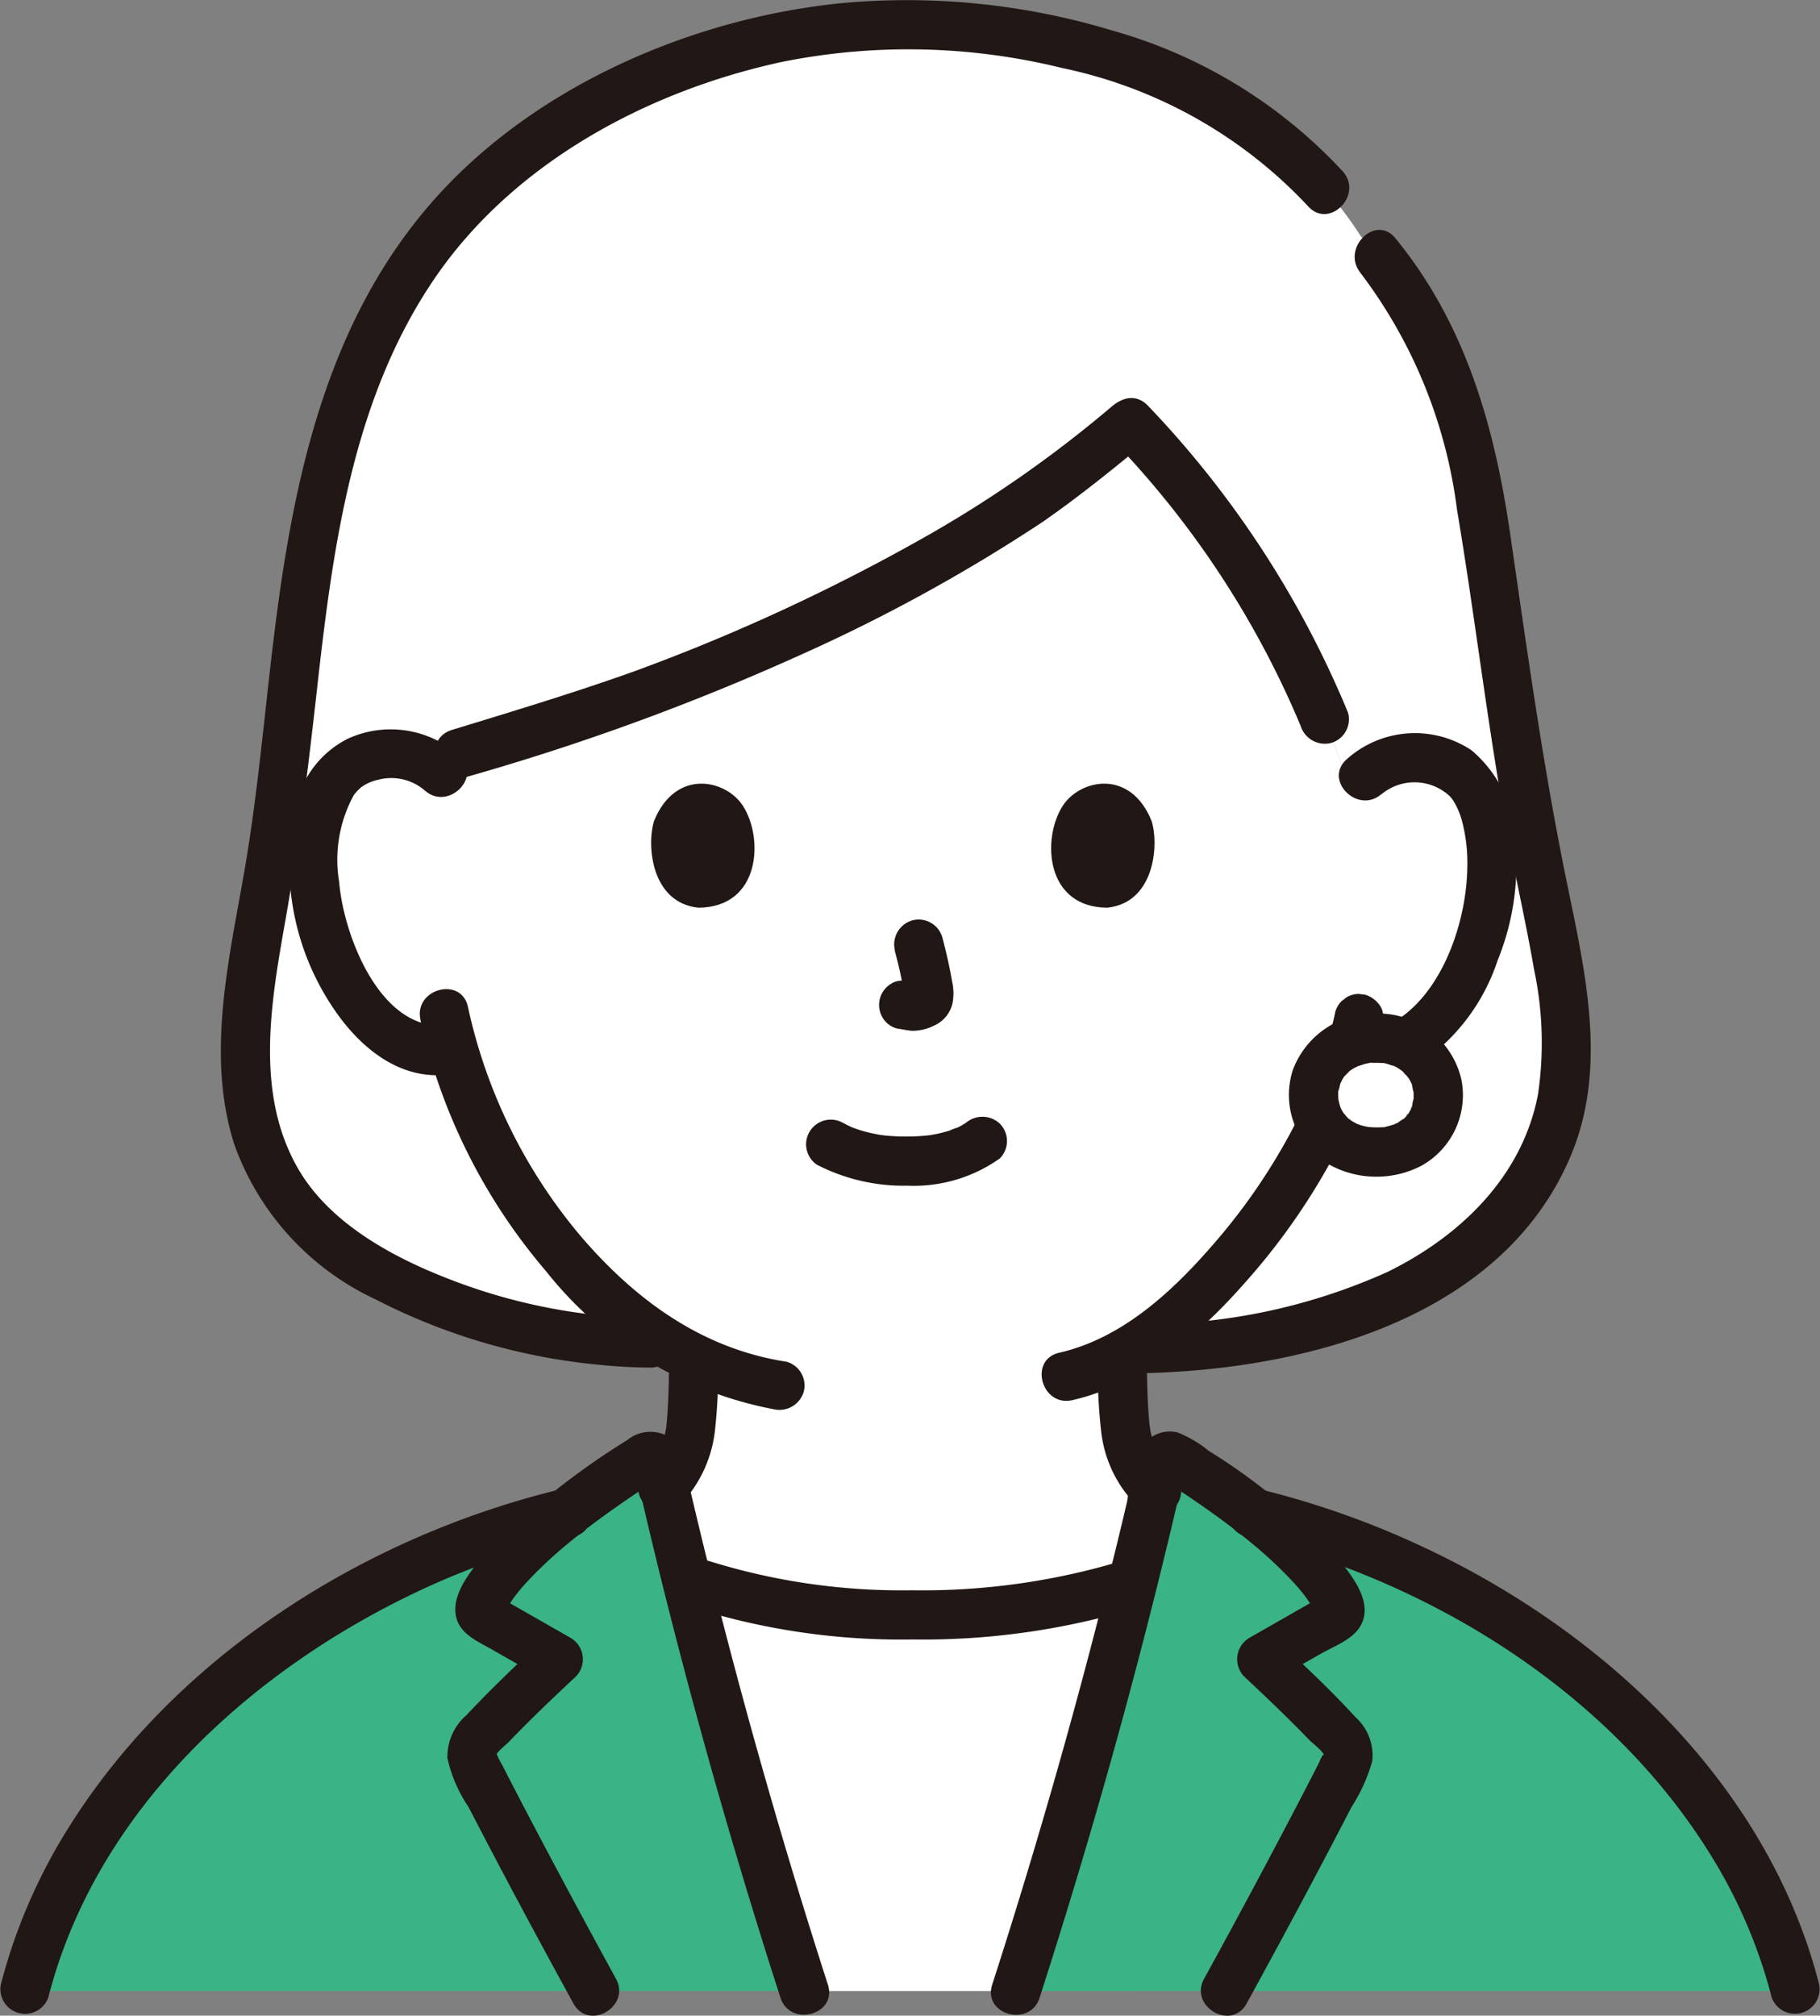 <svg xmlns="http://www.w3.org/2000/svg" width="81.14" height="89.855" viewBox="0 0 81.14 89.855">
  <rect x="0" y="0" width="81.14" height="89.855" fill="#808080" stroke="none"/>
  <g id="img_voice04" transform="translate(5192 -12334.724)">
    <path id="パス_1689" data-name="パス 1689" d="M67.642,43.6a41.556,41.556,0,0,0-5.726-7.484c-4.757,3.969-7.34,5.639-15.934,9.721-5.193,2.467-10.9,4.045-15.366,5.435a3.341,3.341,0,0,0-1.7-.4,2.982,2.982,0,0,0-2.685,1.478c-.917,1.575-.889,4.484-.285,6.287a9.709,9.709,0,0,0,2.832,4.634,3.476,3.476,0,0,0,2.953.752,24.44,24.44,0,0,0,4.6,8.767,18.5,18.5,0,0,0,6.116,5.065c-.009.842.01,1.235-.074,2.4a6.082,6.082,0,0,1-.293,1.717,4.192,4.192,0,0,1-1.259,1.833,12.367,12.367,0,0,1-3.571,1.889l5.094,2.81a27.838,27.838,0,0,0,9.976,1.525A27.906,27.906,0,0,0,62.3,88.493l4.36-2.849a12.107,12.107,0,0,1-3.473-1.851A4.192,4.192,0,0,1,61.93,81.96a6.083,6.083,0,0,1-.293-1.717c-.091-1.25-.061-1.61-.078-2.6,4.762-2.639,8.52-9.064,9.211-10.918a20.883,20.883,0,0,0,.95-2.547l.262.046a3.543,3.543,0,0,0,2.735-.778,9.709,9.709,0,0,0,2.868-4.612c.618-1.8.668-4.706-.236-6.288a2.983,2.983,0,0,0-2.673-1.5,3.07,3.07,0,0,0-2.9,1.626A40.377,40.377,0,0,0,67.642,43.6Z" transform="translate(-5203.525 12317.464)" fill="#fff"/>
    <path id="パス_1690" data-name="パス 1690" d="M109.591,86.14a2.612,2.612,0,0,0-2.784,2.513,2.567,2.567,0,0,0,2.784,2.56,2.539,2.539,0,0,0,2.784-2.56A2.61,2.61,0,0,0,109.591,86.14Z" transform="translate(-5240.251 12294.864)" fill="#fff"/>
    <path id="パス_1691" data-name="パス 1691" d="M61.071,148.5c-1.928-5.97-3.706-12.18-5.244-18.35a28.168,28.168,0,0,0,10.188,1.577,28.455,28.455,0,0,0,9.7-1.4c-1.527,6.112-3.291,12.261-5.2,18.174h-9.44Z" transform="translate(-5217.22 12274.981)" fill="#fff"/>
    <path id="パス_1693" data-name="パス 1693" d="M77.847,42.434C76.734,37.056,76,31.61,75.207,26.178c-.713-4.888-1.988-9.247-5.52-13.011A17.989,17.989,0,0,0,63.624,7.36a29.009,29.009,0,0,0-33.216,3.653c-8.634,8.266-7.554,20.425-9.516,31.208-.78,4.5-1.771,8.914.374,12.9,2.456,4.56,10.587,7.391,16.826,7.391l.565.007a19.969,19.969,0,0,1-4.827-4.35,24.44,24.44,0,0,1-4.6-8.767,3.479,3.479,0,0,1-2.953-.752,9.709,9.709,0,0,1-2.832-4.634c-.6-1.8-.631-4.712.285-6.287a2.983,2.983,0,0,1,2.685-1.478,3.341,3.341,0,0,1,1.7.4c4.462-1.39,10.172-2.969,15.366-5.435,8.595-4.082,11.178-5.752,15.934-9.721a41.556,41.556,0,0,1,5.726,7.484,40.342,40.342,0,0,1,4.129,9.072,3.069,3.069,0,0,1,2.9-1.626,2.983,2.983,0,0,1,2.673,1.5c.9,1.582.854,4.491.236,6.288a9.712,9.712,0,0,1-2.868,4.612,3.7,3.7,0,0,1-.567.376,2.46,2.46,0,0,1,1.5,2.234A2.539,2.539,0,0,1,70.362,54a2.738,2.738,0,0,1-2.4-1.2c-1.114,2.333-4.395,7.484-8.488,9.972,6.135-.037,13.413-1.643,17.208-6.673,3.213-4.26,2.173-8.783,1.164-13.658Z" transform="translate(-5201.022 12332.082)" fill="#fff"/>
    <path id="パス_1698" data-name="パス 1698" d="M117.365,143.961c-2.69-10.717-13.416-18.732-24.171-21.309-1.218-.951-2.5-1.816-3.536-2.486a.368.368,0,0,0-.561.229c-1.787,7.86-4.014,15.913-6.486,23.569Z" transform="translate(-5229.32 12279.52)" fill="#3ab484"/>
    <path id="パス_1699" data-name="パス 1699" d="M36.756,143.964c-2.472-7.656-4.7-15.709-6.486-23.569a.369.369,0,0,0-.561-.229c-1.035.671-2.318,1.535-3.536,2.485C15.418,125.229,4.692,133.244,2,143.961l34.754,0Z" transform="translate(-5192.904 12279.52)" fill="#3ab484"/>
    <path id="パス_1746" data-name="パス 1746" d="M86.074,104.576c3.059-.7,5.624-2.886,7.65-5.185a29.244,29.244,0,0,0,4.43-6.52,1.126,1.126,0,0,0-.394-1.5,1.106,1.106,0,0,0-1.5.394,27.138,27.138,0,0,1-3.985,5.959c-1.807,2.073-4.028,4.109-6.784,4.737-1.376.314-.793,2.429.583,2.115h0Z" transform="translate(-5230.266 12292.565)" fill="#211715"/>
    <path id="パス_1747" data-name="パス 1747" d="M108.336,83.349c-.071.351-.159.7-.258,1.042a.837.837,0,0,0-.02.438.818.818,0,0,0,.13.408,1.227,1.227,0,0,0,.655.5l.292.039a1.09,1.09,0,0,0,.553-.15l.222-.172a1.1,1.1,0,0,0,.282-.484c.1-.344.187-.691.258-1.042a.837.837,0,0,0,.02-.437.818.818,0,0,0-.13-.408,1.227,1.227,0,0,0-.655-.5l-.292-.039a1.09,1.09,0,0,0-.553.15l-.222.172a1.1,1.1,0,0,0-.282.484Z" transform="translate(-5240.807 12296.488)" fill="#211715"/>
    <path id="パス_1748" data-name="パス 1748" d="M34.163,83.529A25.873,25.873,0,0,0,39.754,94.72,16.987,16.987,0,0,0,49.9,100.881a1.132,1.132,0,0,0,1.349-.766,1.1,1.1,0,0,0-.766-1.349c-3.765-.577-6.741-2.755-9.176-5.6a23.571,23.571,0,0,1-5.027-10.224c-.308-1.377-2.422-.794-2.115.583Z" transform="translate(-5207.419 12296.662)" fill="#211715"/>
    <path id="パス_1750" data-name="パス 1750" d="M110.784,64.06a2.3,2.3,0,0,1,3.046.1,1.706,1.706,0,0,1,.232.333,3.366,3.366,0,0,1,.312.792,7.282,7.282,0,0,1,.229,2c-.017,2.421-1.105,5.719-3.344,6.97-1.232.689-.128,2.583,1.107,1.894a8.913,8.913,0,0,0,3.59-4.683,11.253,11.253,0,0,0,.8-5.134,5.55,5.55,0,0,0-1.968-4.23,4.552,4.552,0,0,0-5.558.4c-1.06.936.5,2.482,1.55,1.55h0Z" transform="translate(-5241.187 12306.066)" fill="#211715"/>
    <path id="パス_1751" data-name="パス 1751" d="M65.972,94.661a8.425,8.425,0,0,0,4.059.94,6.615,6.615,0,0,0,4.106-1.215,1.1,1.1,0,0,0,0-1.55,1.131,1.131,0,0,0-1.55,0c.335-.261.086-.069,0-.013s-.164.1-.249.145c-.044.023-.089.044-.134.066-.124.064-.1-.023.054-.019a1.45,1.45,0,0,0-.344.125,6.166,6.166,0,0,1-.963.22c.166-.025,0,0-.079.006-.094.009-.189.017-.284.024-.228.015-.456.02-.685.019q-.307,0-.613-.022c-.094-.007-.187-.014-.281-.023-.021,0-.36-.055-.123-.013a8.13,8.13,0,0,1-.9-.2c-.126-.038-.249-.083-.373-.126-.276-.094.173.088-.076-.03q-.231-.109-.457-.228a1.1,1.1,0,0,0-1.106,1.894h0Z" transform="translate(-5221.563 12291.979)" fill="#211715"/>
    <path id="パス_1752" data-name="パス 1752" d="M72.181,77.885a18.92,18.92,0,0,1,.446,2.038l-.039-.292a1.239,1.239,0,0,1,.008.281l.039-.292a.711.711,0,0,1-.031.127l.111-.262a.527.527,0,0,1-.044.081l.172-.222a.47.47,0,0,1-.066.066L73,79.239a1.371,1.371,0,0,1-.161.086l.262-.111a1.181,1.181,0,0,1-.272.079l.292-.039a1.107,1.107,0,0,1-.255,0l.292.039c-.1-.013-.191-.037-.287-.05a.837.837,0,0,0-.437-.02.818.818,0,0,0-.408.13,1.1,1.1,0,0,0-.393,1.5,1.049,1.049,0,0,0,.655.5c.224.03.441.087.669.1a2.142,2.142,0,0,0,.991-.237,1.44,1.44,0,0,0,.8-.949,2.355,2.355,0,0,0-.01-1.016c-.111-.657-.263-1.308-.431-1.952a1.1,1.1,0,0,0-1.349-.766,1.117,1.117,0,0,0-.766,1.349h0Z" transform="translate(-5224.292 12299.222)" fill="#211715"/>
    <path id="パス_1753" data-name="パス 1753" d="M53.08,67.106c-.34,1.106-.118,3.651,1.978,3.868,2.77-.016,2.917-3.093,1.985-4.54-.764-1.184-3.008-1.677-3.962.672Z" transform="translate(-5215.921 12304.214)" fill="#211715"/>
    <path id="パス_1754" data-name="パス 1754" d="M89.957,67.106c.34,1.106.118,3.651-1.977,3.868-2.77-.016-2.918-3.093-1.985-4.54.763-1.184,3.008-1.677,3.962.673Z" transform="translate(-5230.616 12304.214)" fill="#211715"/>
    <path id="パス_1755" data-name="パス 1755" d="M65.587,34.476a53.876,53.876,0,0,1-8.055,5.674,86.9,86.9,0,0,1-13.277,6.172c-2.684.959-5.412,1.782-8.137,2.615-1.346.412-.772,2.529.583,2.115A107.283,107.283,0,0,0,51.82,45.52a75.154,75.154,0,0,0,10.639-5.859c1.621-1.129,3.161-2.369,4.678-3.633,1.085-.9-.473-2.448-1.55-1.55h0Z" transform="translate(-5207.97 12318.326)" fill="#211715"/>
    <path id="パス_1756" data-name="パス 1756" d="M90.241,35.979A41.355,41.355,0,0,1,98.61,48.707a1.133,1.133,0,0,0,1.349.766,1.1,1.1,0,0,0,.766-1.349,44.169,44.169,0,0,0-8.933-13.7c-.986-1.013-2.537.539-1.55,1.55h0Z" transform="translate(-5232.625 12318.374)" fill="#211715"/>
    <path id="パス_1757" data-name="パス 1757" d="M108.678,84.139a3.873,3.873,0,0,0-3.7,2.51,3.6,3.6,0,0,0,1.355,4.064,4.362,4.362,0,0,0,4.379.207,3.6,3.6,0,0,0,1.777-3.845,3.793,3.793,0,0,0-3.811-2.936,1.1,1.1,0,1,0,0,2.193c.084,0,.167.007.251.009.209,0-.023-.014-.049-.013a1.313,1.313,0,0,1,.383.082c.073.021.144.047.217.07.208.067-.059-.024-.056-.026.046-.025.331.179.379.211l.059.04q.113.083,0,0l-.056-.042c.036.03.071.06.1.092a2.876,2.876,0,0,0,.235.251c-.072.005-.133-.206-.03-.03.029.049.061.1.089.145a1.624,1.624,0,0,0,.078.15q.053.113-.043-.106c.016.042.032.085.046.128.021.063.044.3.083.331-.015-.012-.021-.283-.012-.086,0,.07.009.139.009.21,0,.049,0,.1,0,.147l0,.072q-.018.183.016-.079a1.649,1.649,0,0,0-.083.369c-.01.032-.062.13-.054.159-.03-.1.108-.212.019-.05-.053.1-.107.188-.163.281-.091.15-.076-.007.035-.041a.746.746,0,0,0-.086.1c-.044.048-.091.093-.139.137-.024.022-.049.043-.075.064q-.1.079.092-.07c-.06,0-.22.143-.285.178a1.01,1.01,0,0,0-.186.09c.007-.022.255-.088.066-.033-.117.034-.231.073-.35.1a.679.679,0,0,1-.223.042l.138-.019q-.079.008-.158.013a3.834,3.834,0,0,1-.4,0c-.053,0-.1-.008-.157-.01-.266-.01.243.052-.013,0-.121-.025-.241-.05-.36-.087-.046-.014-.091-.032-.137-.046-.111-.043-.089-.032.065.031-.043-.019-.084-.039-.126-.06-.1-.053-.2-.115-.294-.175-.124-.077.046-.029.06.05-.005-.028-.127-.111-.15-.133-.047-.046-.228-.281-.136-.137.1.16-.016-.028-.031-.05-.037-.056-.071-.113-.1-.172l-.031-.06q-.075-.159.027.077a.716.716,0,0,0-.047-.128c-.037-.111-.06-.224-.088-.338-.059-.241.007.258,0,0,0-.049-.007-.1-.008-.149,0-.072,0-.143,0-.215,0-.035,0-.069.009-.1.009-.086,0-.046-.016.121a1.806,1.806,0,0,0,.1-.394c.056-.183-.014.067-.033.074.032-.012.105-.2.127-.239s.05-.076.073-.114c.107-.178-.17.17.018-.02.021-.021.267-.273.272-.266s-.212.146,0,0c.06-.04.121-.078.184-.113a1.554,1.554,0,0,0,.162-.084c.075-.035.043-.022-.093.036.047-.019.094-.036.141-.052a3.986,3.986,0,0,1,.451-.115c.122-.026.055-.058-.052.007a.924.924,0,0,1,.333-.016,1.1,1.1,0,1,0,0-2.193Z" transform="translate(-5239.338 12295.769)" fill="#211715"/>
    <path id="パス_1758" data-name="パス 1758" d="M101.367,22.335a22.031,22.031,0,0,1,4.3,10.54c.788,4.678,1.333,9.391,2.178,14.061.39,2.16.888,4.3,1.262,6.463a15.734,15.734,0,0,1,.175,5.539c-.692,3.669-3.46,6.331-6.7,7.925a26.458,26.458,0,0,1-11.4,2.333,1.1,1.1,0,0,0,0,2.193c7.327-.065,16.519-2.292,19.6-9.8,1.647-4.016.533-8.379-.29-12.447-1.018-5.03-1.717-10.116-2.456-15.192-.7-4.8-1.99-9.347-5.113-13.162-.895-1.093-2.438.467-1.55,1.55h0Z" transform="translate(-5232.712 12324.557)" fill="#211715"/>
    <path id="パス_1759" data-name="パス 1759" d="M37.18,60.493a25.638,25.638,0,0,1-9.266-1.836c-2.473-.978-5.184-2.493-6.539-4.88-1.9-3.342-1.183-7.374-.552-10.96.6-3.383,1.019-6.774,1.4-10.186.711-6.366,1.554-13.032,5.24-18.46,3.512-5.172,9.5-8.39,15.514-9.688a28.6,28.6,0,0,1,12.481.272,20.793,20.793,0,0,1,10.966,6.159c.941,1.056,2.487-.5,1.55-1.55A22.135,22.135,0,0,0,57.751,3.1,31.683,31.683,0,0,0,45.675,1.86c-6.7.658-13.789,3.721-18.289,8.855-4.764,5.434-6.222,12.5-7.073,19.474-.421,3.444-.71,6.907-1.3,10.328-.688,3.977-1.724,8.237-.461,12.21a12.123,12.123,0,0,0,6.32,6.93,27.366,27.366,0,0,0,9.872,2.9,24.3,24.3,0,0,0,2.437.133,1.1,1.1,0,0,0,0-2.193h0Z" transform="translate(-5200.111 12333)" fill="#211715"/>
    <path id="パス_1760" data-name="パス 1760" d="M53.886,118.053a5.708,5.708,0,0,0,1.5-3.356,24.461,24.461,0,0,0,.133-2.726,1.1,1.1,0,0,0-2.193,0c-.007.819-.029,1.635-.1,2.451q-.008.091-.018.183c0,.025-.032.223-.009.083s-.012.058-.016.083c-.011.061-.023.121-.036.181-.027.121-.059.24-.1.357-.019.058-.041.116-.062.173-.009.024-.087.2-.03.076s-.025.048-.035.07c-.025.053-.051.1-.078.156q-.08.153-.171.3-.045.072-.094.143c-.014.021-.127.172-.041.061s-.033.036-.05.055c-.048.054-.1.106-.147.158a1.1,1.1,0,1,0,1.55,1.55h0Z" transform="translate(-5215.5 12283.69)" fill="#211715"/>
    <path id="パス_1761" data-name="パス 1761" d="M89.27,111.97a23.74,23.74,0,0,0,.144,2.812,5.544,5.544,0,0,0,1.635,3.412,1.1,1.1,0,1,0,1.55-1.55c-.087-.081-.171-.163-.25-.251-.039-.043-.075-.089-.114-.133.06.067.081.113.014.014a5.183,5.183,0,0,1-.374-.643c-.026-.054-.049-.108-.075-.162-.068-.144.055.166.006.012-.039-.123-.087-.242-.121-.368s-.06-.253-.083-.382c0-.022-.033-.227-.016-.1.019.147-.014-.147-.014-.144-.083-.839-.1-1.68-.111-2.522a1.1,1.1,0,1,0-2.193,0h0Z" transform="translate(-5232.328 12283.69)" fill="#211715"/>
    <path id="パス_1762" data-name="パス 1762" d="M55.2,130.474a30.825,30.825,0,0,0,10.057,1.517,32.828,32.828,0,0,0,10.059-1.424c1.337-.433.765-2.55-.583-2.115a30.717,30.717,0,0,1-9.476,1.345,28.842,28.842,0,0,1-9.475-1.439c-1.34-.451-1.916,1.666-.583,2.115h0Z" transform="translate(-5216.597 12275.819)" fill="#211715"/>
    <path id="パス_1763" data-name="パス 1763" d="M2.153,145.45c2.136-8.344,9.03-14.615,16.615-18.168a36,36,0,0,1,6.8-2.371c1.371-.332.791-2.447-.583-2.115-8.723,2.112-17.142,7.412-21.947,15.112a24.812,24.812,0,0,0-3,6.958,1.1,1.1,0,0,0,2.115.583h0Z" transform="translate(-5192 12278.32)" fill="#211715"/>
    <path id="パス_1764" data-name="パス 1764" d="M100.733,124.912c8.172,1.978,16.124,6.876,20.634,14.1a22.78,22.78,0,0,1,2.772,6.434,1.1,1.1,0,0,0,2.115-.583c-2.264-8.861-9.538-15.7-17.618-19.479a38.828,38.828,0,0,0-7.32-2.592c-1.371-.332-1.956,1.782-.583,2.115h0Z" transform="translate(-5237.153 12278.32)" fill="#211715"/>
    <path id="パス_1765" data-name="パス 1765" d="M82.748,143.352q1.875-5.816,3.5-11.708.807-2.929,1.55-5.875.369-1.465.723-2.935.183-.763.362-1.527.074-.317.147-.635c.021-.09.156-.7.082-.634l-.484.282q-.514-.1-.154.081l.15.1.464.308q.493.331.98.671c.7.491,1.388,1,2.049,1.542a19.478,19.478,0,0,1,1.8,1.659,8.884,8.884,0,0,1,.655.759c.1.134.195.274.283.417.041.066.2.432.195.279l.15-.553q.277-.234-.117.026l-.46.263-.805.46-1.725.985a1.106,1.106,0,0,0-.222,1.722c.98.919,1.955,1.845,2.888,2.814.152.158.646.522.69.732-.047-.228-.23.271-.277.361q-.5.979-1.01,1.953-2,3.828-4.08,7.61c-.679,1.238,1.214,2.346,1.894,1.107,1.592-2.9,3.159-5.82,4.678-8.761a7.573,7.573,0,0,0,.923-2.042,2.283,2.283,0,0,0-.747-1.963c-1.072-1.18-2.246-2.272-3.407-3.361l-.222,1.722,2.071-1.182c.574-.328,1.406-.626,1.764-1.218.662-1.1-.447-2.383-1.124-3.188a26.62,26.62,0,0,0-5.635-4.653,5.138,5.138,0,0,0-1.382-.815,1.47,1.47,0,0,0-1.664.787,10.924,10.924,0,0,0-.581,2.294q-.271,1.148-.552,2.294-1.117,4.552-2.389,9.064-1.442,5.118-3.074,10.179c-.434,1.346,1.683,1.923,2.115.583h0Z" transform="translate(-5228.4 12280.424)" fill="#211715"/>
    <path id="パス_1766" data-name="パス 1766" d="M53.339,142.781q-2.887-8.958-5.179-18.094-.557-2.225-1.075-4.46c-.158-.681-.227-1.508-.9-1.9a1.635,1.635,0,0,0-1.8.191A33.236,33.236,0,0,0,38.636,123c-.753.776-2.07,2.1-1.889,3.292.128.843.95,1.173,1.609,1.549l2.416,1.379L40.55,127.5c-1.133,1.063-2.259,2.135-3.321,3.27a2.455,2.455,0,0,0-.852,1.91,6.3,6.3,0,0,0,.942,2.187c1.52,2.942,3.087,5.859,4.678,8.761.679,1.238,2.573.133,1.894-1.107q-2.076-3.786-4.08-7.61-.479-.918-.952-1.839c-.077-.15-.171-.3-.234-.457s-.077-.128-.094-.024c.026-.156.463-.5.595-.637.959-1,1.964-1.956,2.975-2.9a1.106,1.106,0,0,0-.222-1.722l-1.725-.985-.805-.46-.46-.263q-.394-.26-.117-.026l.15.553c-.007.178.12-.157.151-.21.086-.142.178-.282.275-.416a8.28,8.28,0,0,1,.639-.759,19.1,19.1,0,0,1,1.868-1.729c.634-.522,1.294-1.01,1.965-1.484q.488-.344.984-.677.234-.157.468-.311l.226-.149q.361-.183-.154-.081l-.484-.282c-.112-.106.037.44.053.507q.088.382.177.763.178.764.362,1.527.337,1.405.69,2.807.757,3.01,1.583,6,1.623,5.891,3.5,11.708c.431,1.338,2.549.766,2.115-.583h0Z" transform="translate(-5208.431 12280.411)" fill="#211715"/>
    <path id="パス_1749" data-name="パス 1749" d="M31.09,62.207a4.588,4.588,0,0,0-4.967-.764,4.366,4.366,0,0,0-2.31,2.951A11.463,11.463,0,0,0,25.46,73.45c1.141,1.713,2.931,3.242,5.126,2.966a1.132,1.132,0,0,0,1.1-1.1,1.1,1.1,0,0,0-1.1-1.1c-2.993.377-4.663-3.982-4.86-6.385a6.009,6.009,0,0,1,.68-3.918c-.112.154.106-.115.113-.122.042-.039.147-.146.177-.169a1.979,1.979,0,0,1,.772-.345,2.29,2.29,0,0,1,2.07.473c1.047.941,2.6-.6,1.55-1.55h0Z" transform="translate(-5202.606 12306.207)" fill="#211715"/>
  </g>
</svg>
